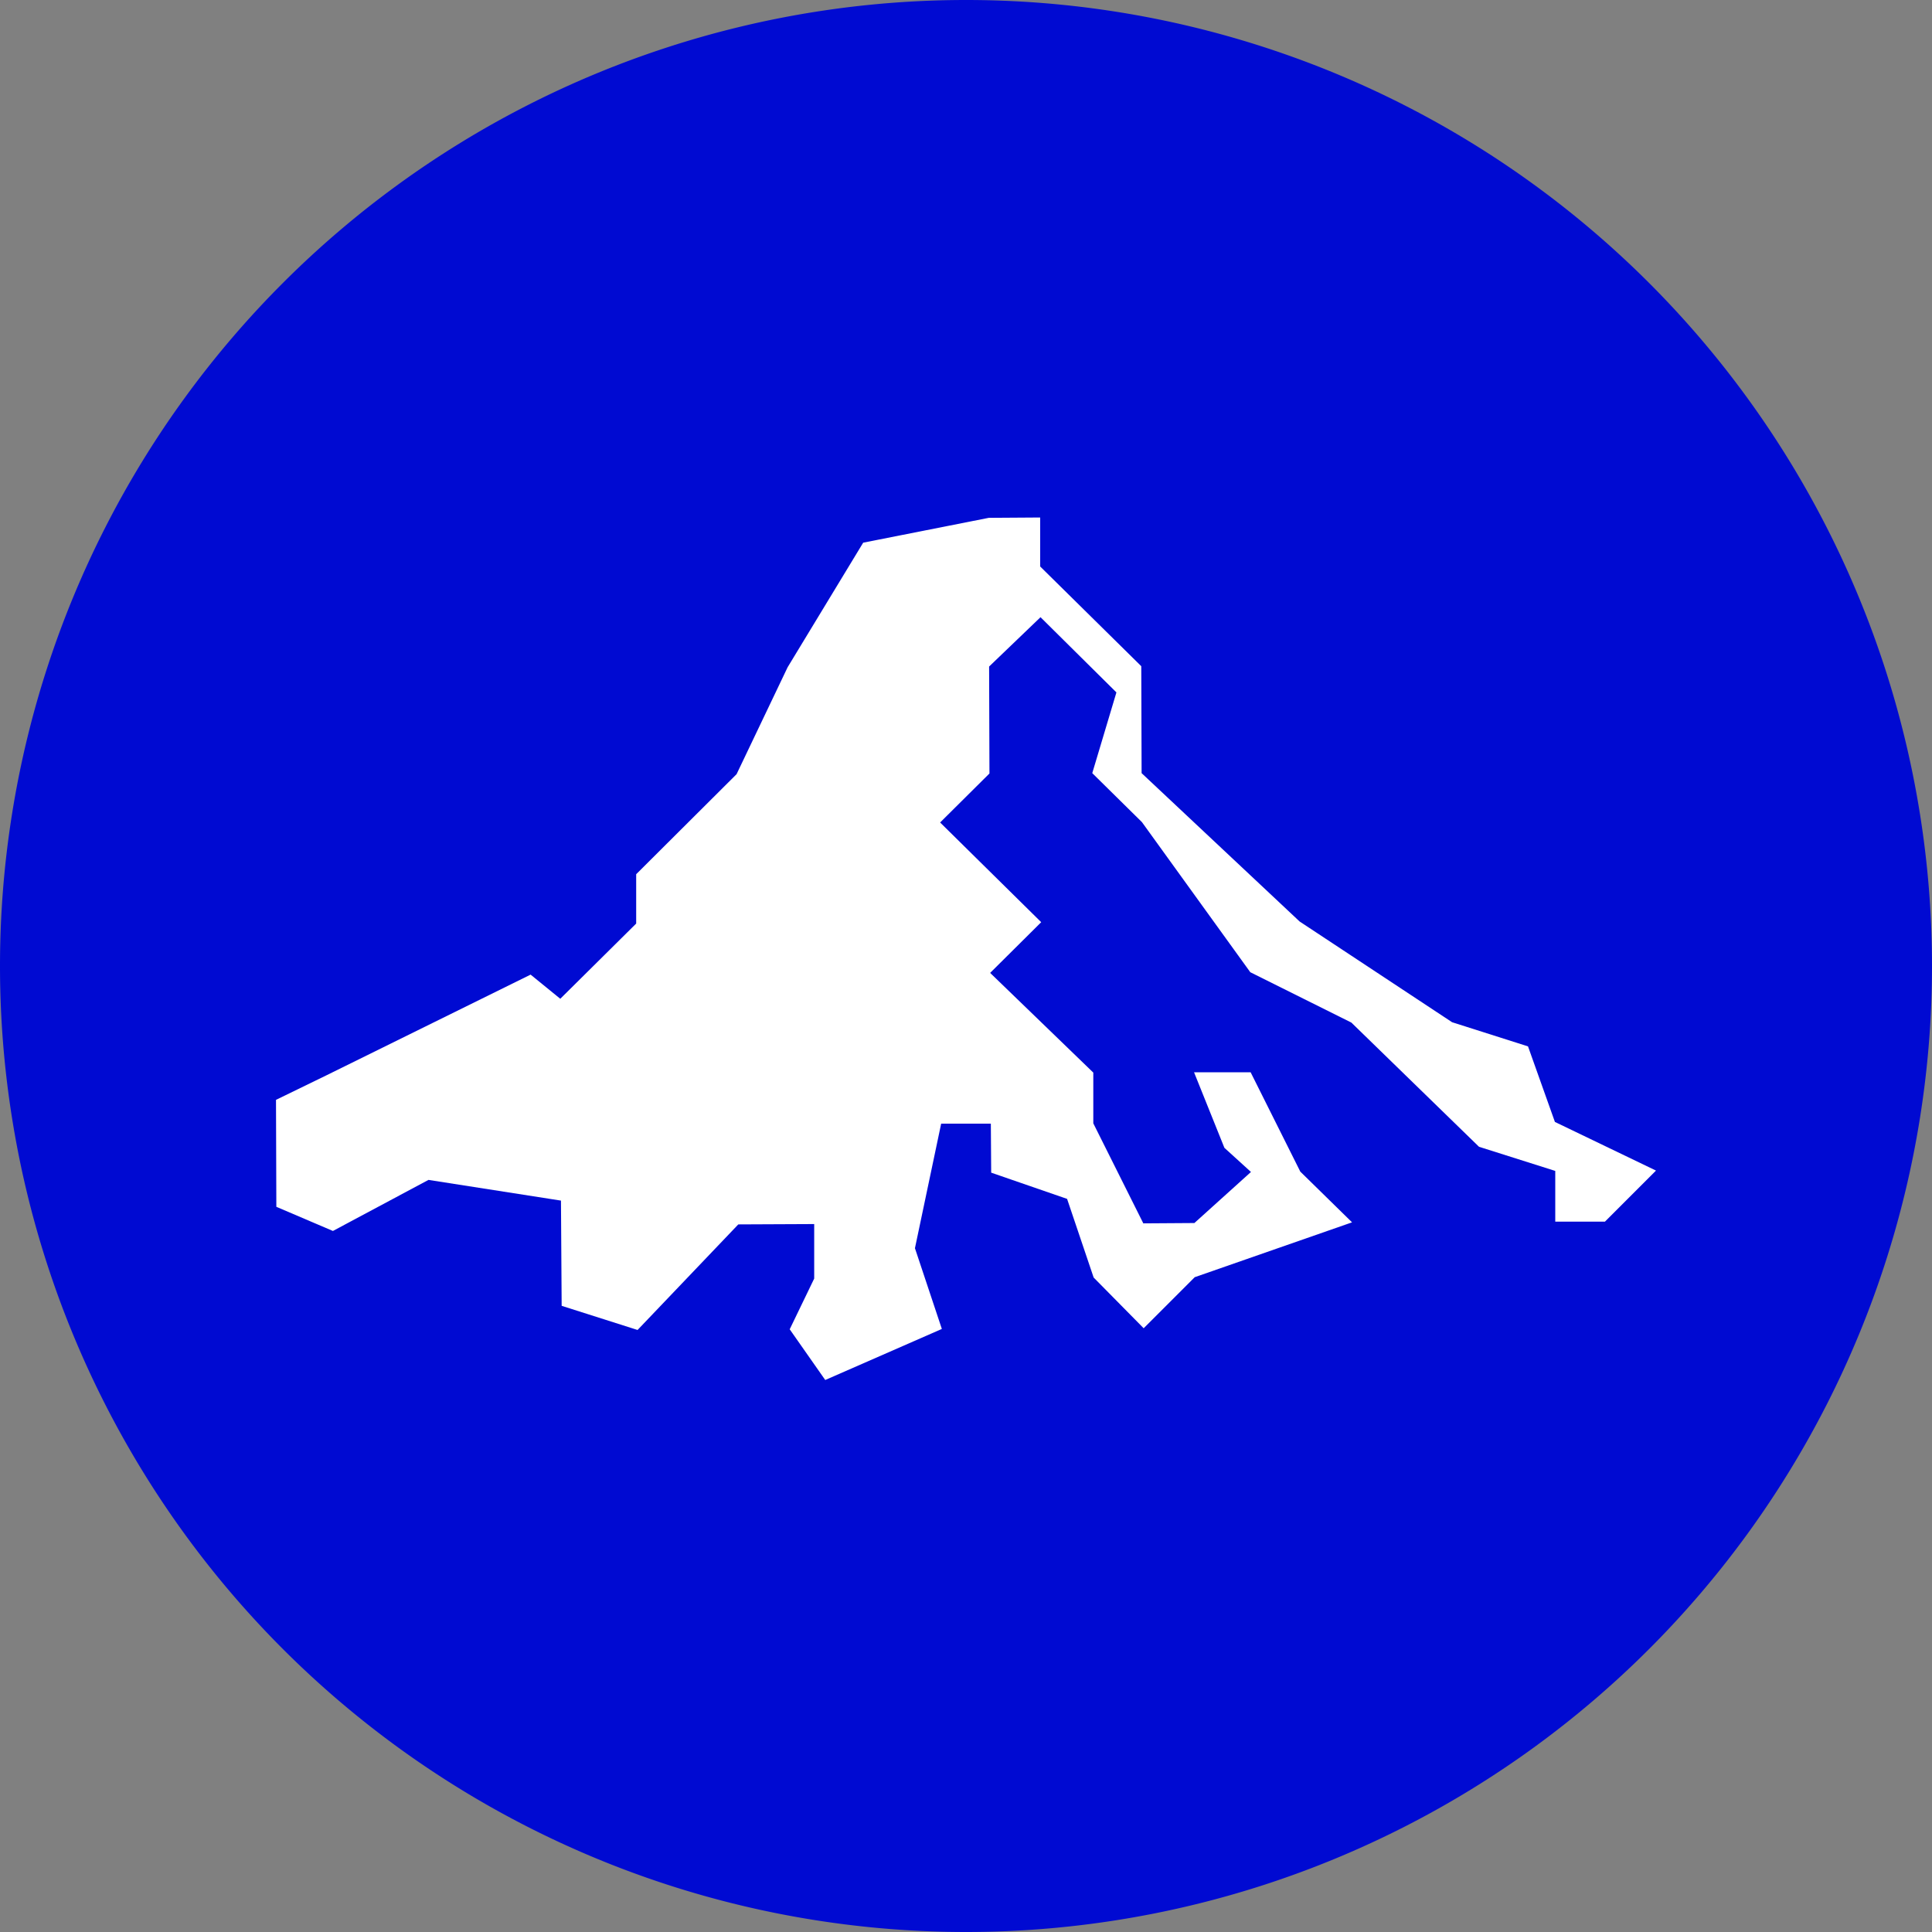<svg width="56" height="56" xmlns="http://www.w3.org/2000/svg">
  <rect width="100%" height="100%" fill="#808080" stroke="none"/>
  <path fill="#000AD2" d="M0 28a28 28 0 1156 0 28 28 0 01-56 0z"/>
  <path fill="#fff" d="m34.63 37.02-1.48 1.48-1.45-1.47-.77-2.28-2.2-.76-.01-1.42h-1.44l-.76 3.61.78 2.34L23.92 40l-1.03-1.47.71-1.47v-1.58l-2.2.01-2.92 3.06-2.2-.7-.02-3.05-3.84-.6-2.77 1.48-1.64-.7-.01-3.1 1.48-.72 5.9-2.91.86.7 2.2-2.18v-1.43l2.91-2.9 1.48-3.1 2.19-3.61 3.64-.72 1.49-.01v1.42l2.93 2.89.01 3.1 4.58 4.3 4.42 2.92 2.2.7.78 2.19L48 33.93l-1.48 1.48h-1.44v-1.47l-2.21-.7-3.7-3.6-2.93-1.46-3.14-4.35-1.44-1.42.7-2.34-2.2-2.18-1.49 1.43.01 3.1-1.43 1.42 2.93 2.89-1.48 1.47 2.99 2.89v1.47l1.45 2.9 1.48-.01 1.64-1.48-.77-.7-.88-2.19h1.64l1.44 2.88 1.5 1.47-4.56 1.59Z"/>
</svg>
